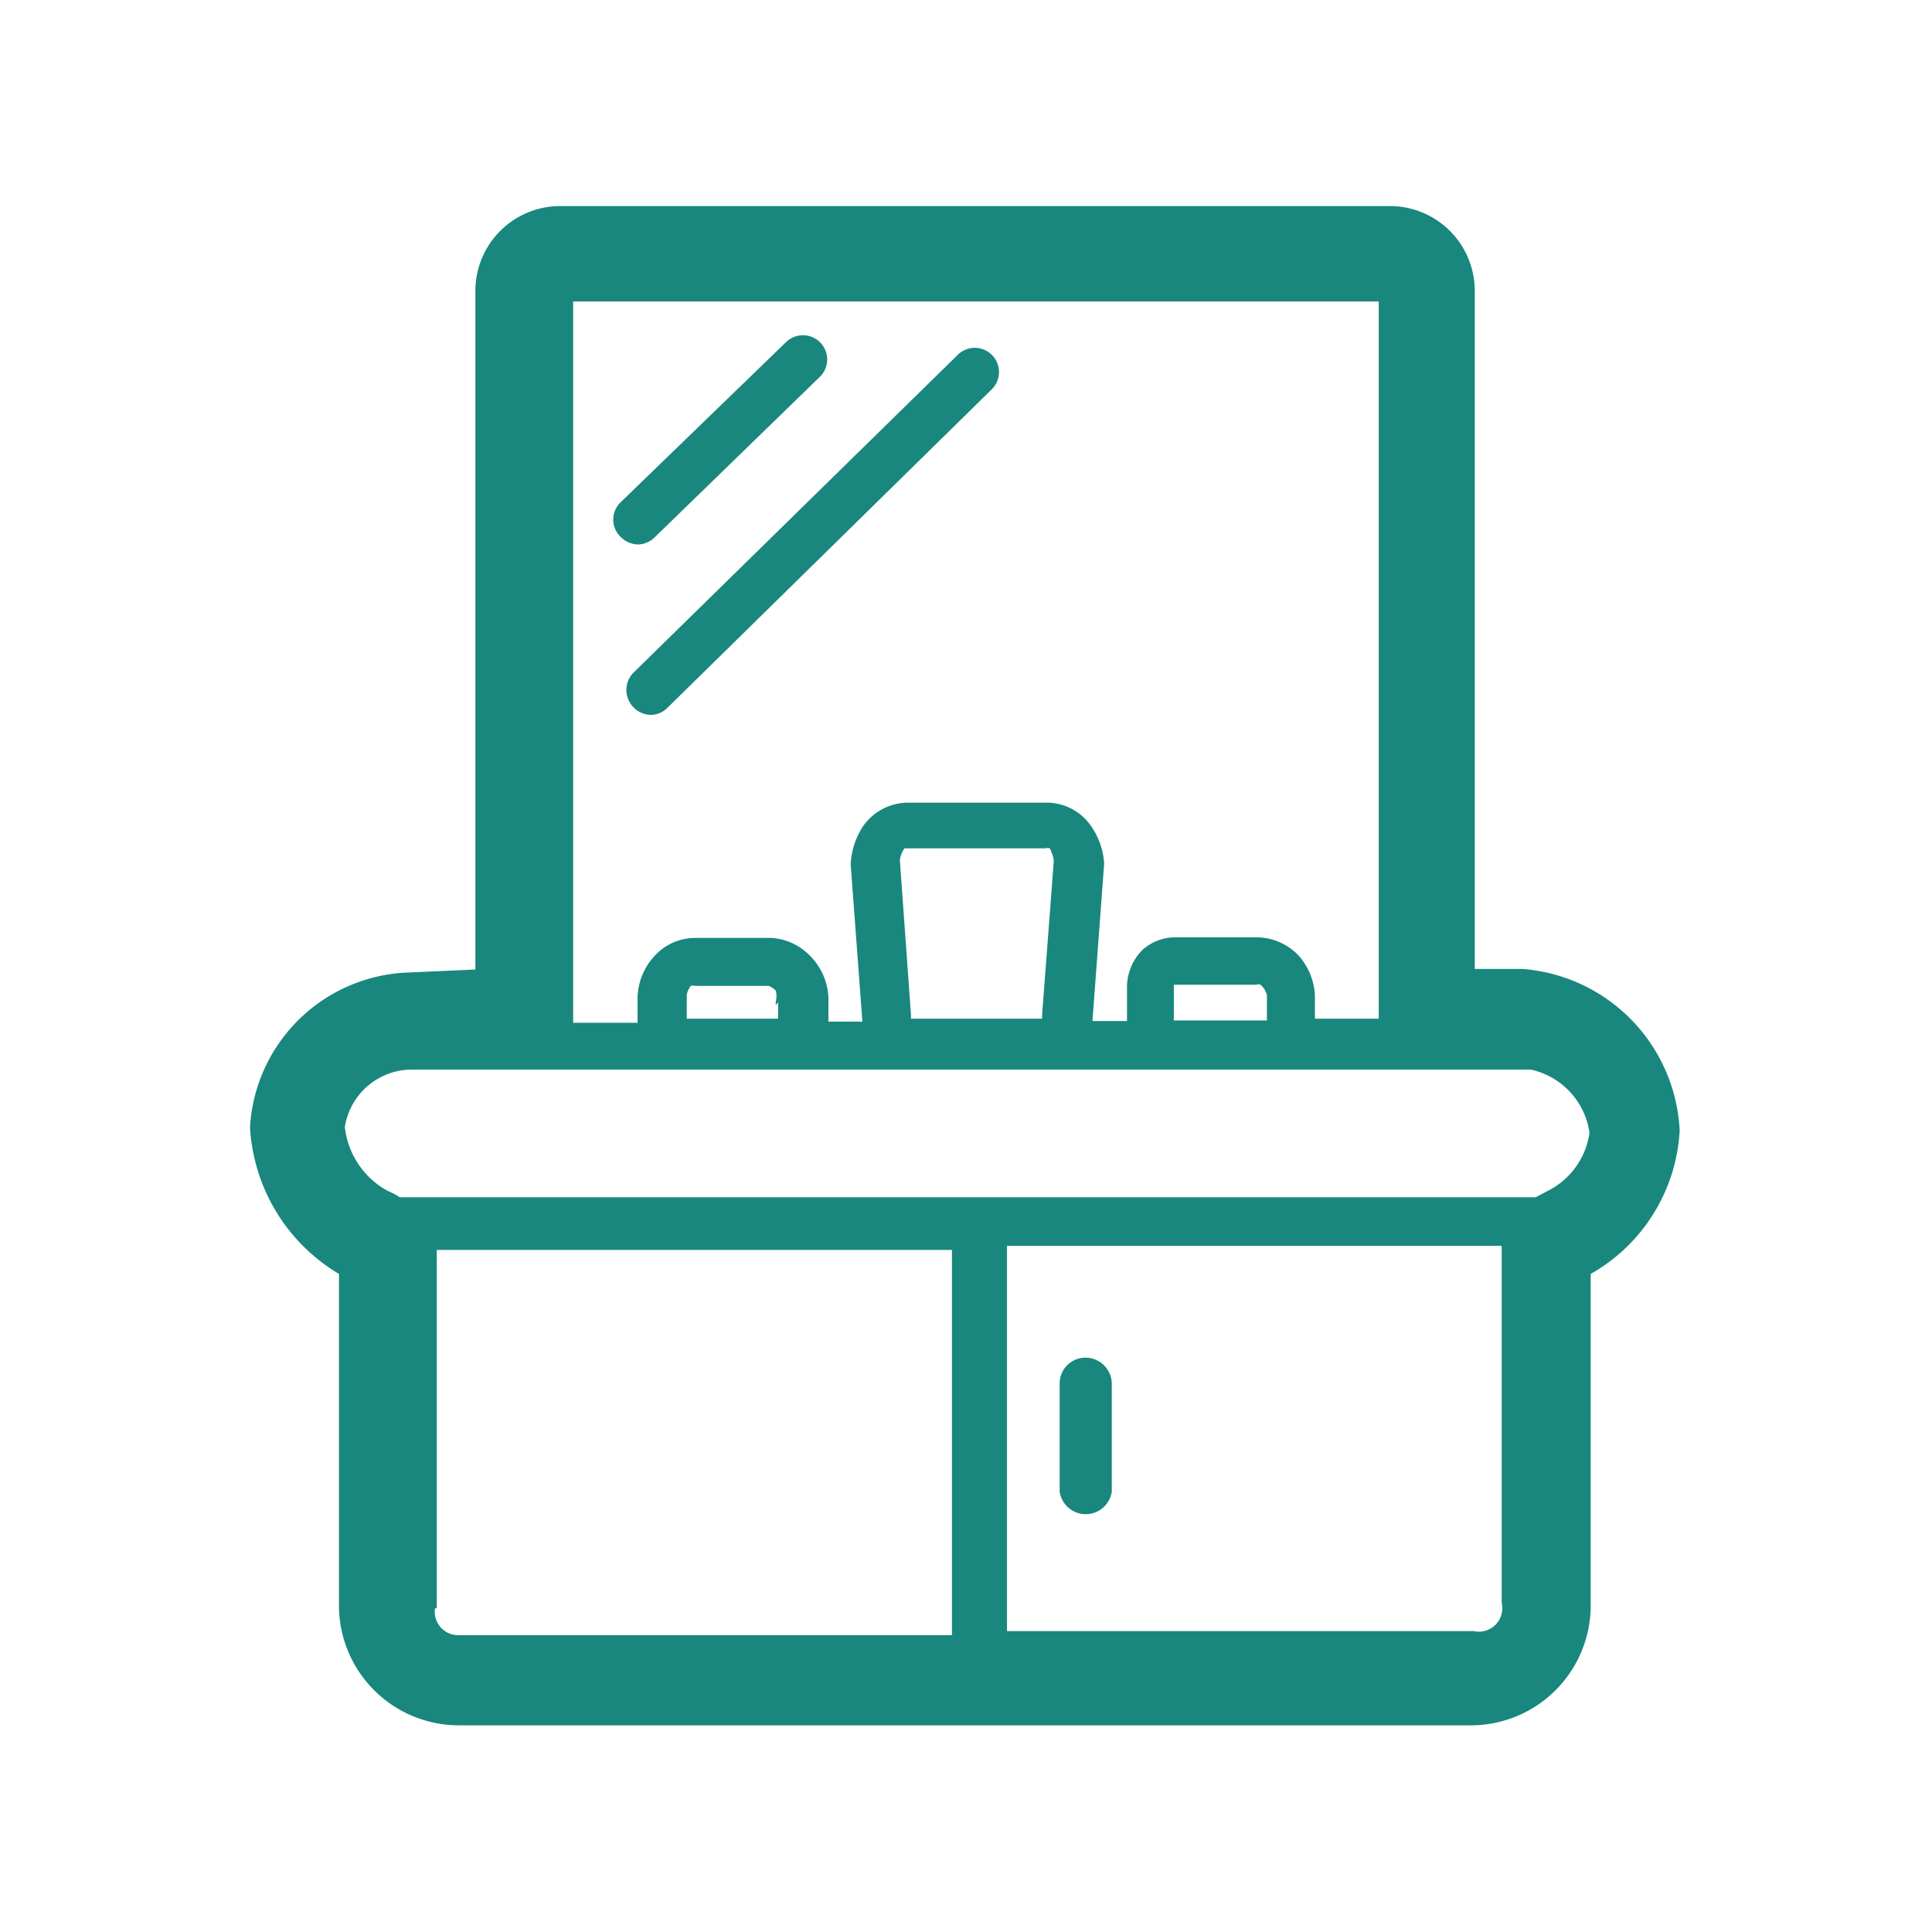 <svg xmlns="http://www.w3.org/2000/svg" viewBox="0 0 33 33"><defs><style>.cls-1{fill:#19877e;}</style></defs><g id="komentari"><path class="cls-1" d="M26,16.55h-.81V5a1.45,1.45,0,0,0-1.42-1.48H9.54A1.45,1.45,0,0,0,8.12,5V16.56L7,16.61a2.81,2.81,0,0,0-2.73,2.64,3.12,3.12,0,0,0,1.52,2.51l0,.07v5.64a2.05,2.05,0,0,0,2.05,2H25.17a2.05,2.05,0,0,0,2-2V21.83l0-.07a3,3,0,0,0,1.52-2.45A2.91,2.91,0,0,0,26,16.55ZM9.79,5.15H23.55V17.4H22.46V17a1.11,1.11,0,0,0-.28-.68,1,1,0,0,0-.7-.31H20.1a.84.84,0,0,0-.58.21.9.9,0,0,0-.27.63l0,.59h-.59l.2-2.69v0a1.26,1.26,0,0,0-.21-.62.92.92,0,0,0-.76-.42H15.5a.94.94,0,0,0-.77.42,1.31,1.31,0,0,0-.2.63v0l.2,2.69h-.58l0-.31a1.08,1.08,0,0,0-.34-.84,1,1,0,0,0-.64-.28H11.87a.94.94,0,0,0-.7.32,1.08,1.08,0,0,0-.28.7v.43H9.79ZM21.64,17v.43H20.05l0-.56v-.05h1.41a.08.08,0,0,1,.07,0A.34.34,0,0,1,21.64,17ZM18,14.7l-.2,2.63v.07H15.56v-.07l-.19-2.64a.44.44,0,0,1,.08-.2s.06,0,.07,0h2.34a.1.1,0,0,1,.07,0A.68.68,0,0,1,18,14.7Zm-4.71,2.42v.28H11.73V17a.33.33,0,0,1,.07-.16.11.11,0,0,1,.07,0h1.26a.34.34,0,0,1,.12.08.36.36,0,0,1,0,.19v.06ZM7,18.27H7l.88,0H26.15a1.29,1.29,0,0,1,1,1.08,1.32,1.32,0,0,1-.73,1l-.19.1H6.83a1.39,1.39,0,0,0-.21-.11,1.42,1.42,0,0,1-.73-1.09A1.16,1.16,0,0,1,7,18.27Zm.46,9.2V21.35h0l0,0v0h8.8v6.58H7.83A.4.4,0,0,1,7.43,27.47Zm17.74.39h-8V21.28h8.45v0l0,0h0v6.1A.4.4,0,0,1,25.17,27.86Z"/><path class="cls-1" d="M11.4,12.09l5.54-5.44a.41.41,0,1,0-.58-.59l-5.54,5.43a.42.42,0,0,0,0,.59.41.41,0,0,0,.3.13A.4.4,0,0,0,11.4,12.09Z"/><path class="cls-1" d="M11.18,9.18,14,6.44a.41.41,0,0,0-.57-.6L10.6,8.58a.41.41,0,0,0,0,.59.43.43,0,0,0,.3.13A.42.42,0,0,0,11.18,9.18Z"/><path class="cls-1" d="M18.54,23.19a.44.44,0,0,0-.44.44v1.85a.45.45,0,0,0,.89,0V23.63A.45.45,0,0,0,18.54,23.19Z"/></g></svg>